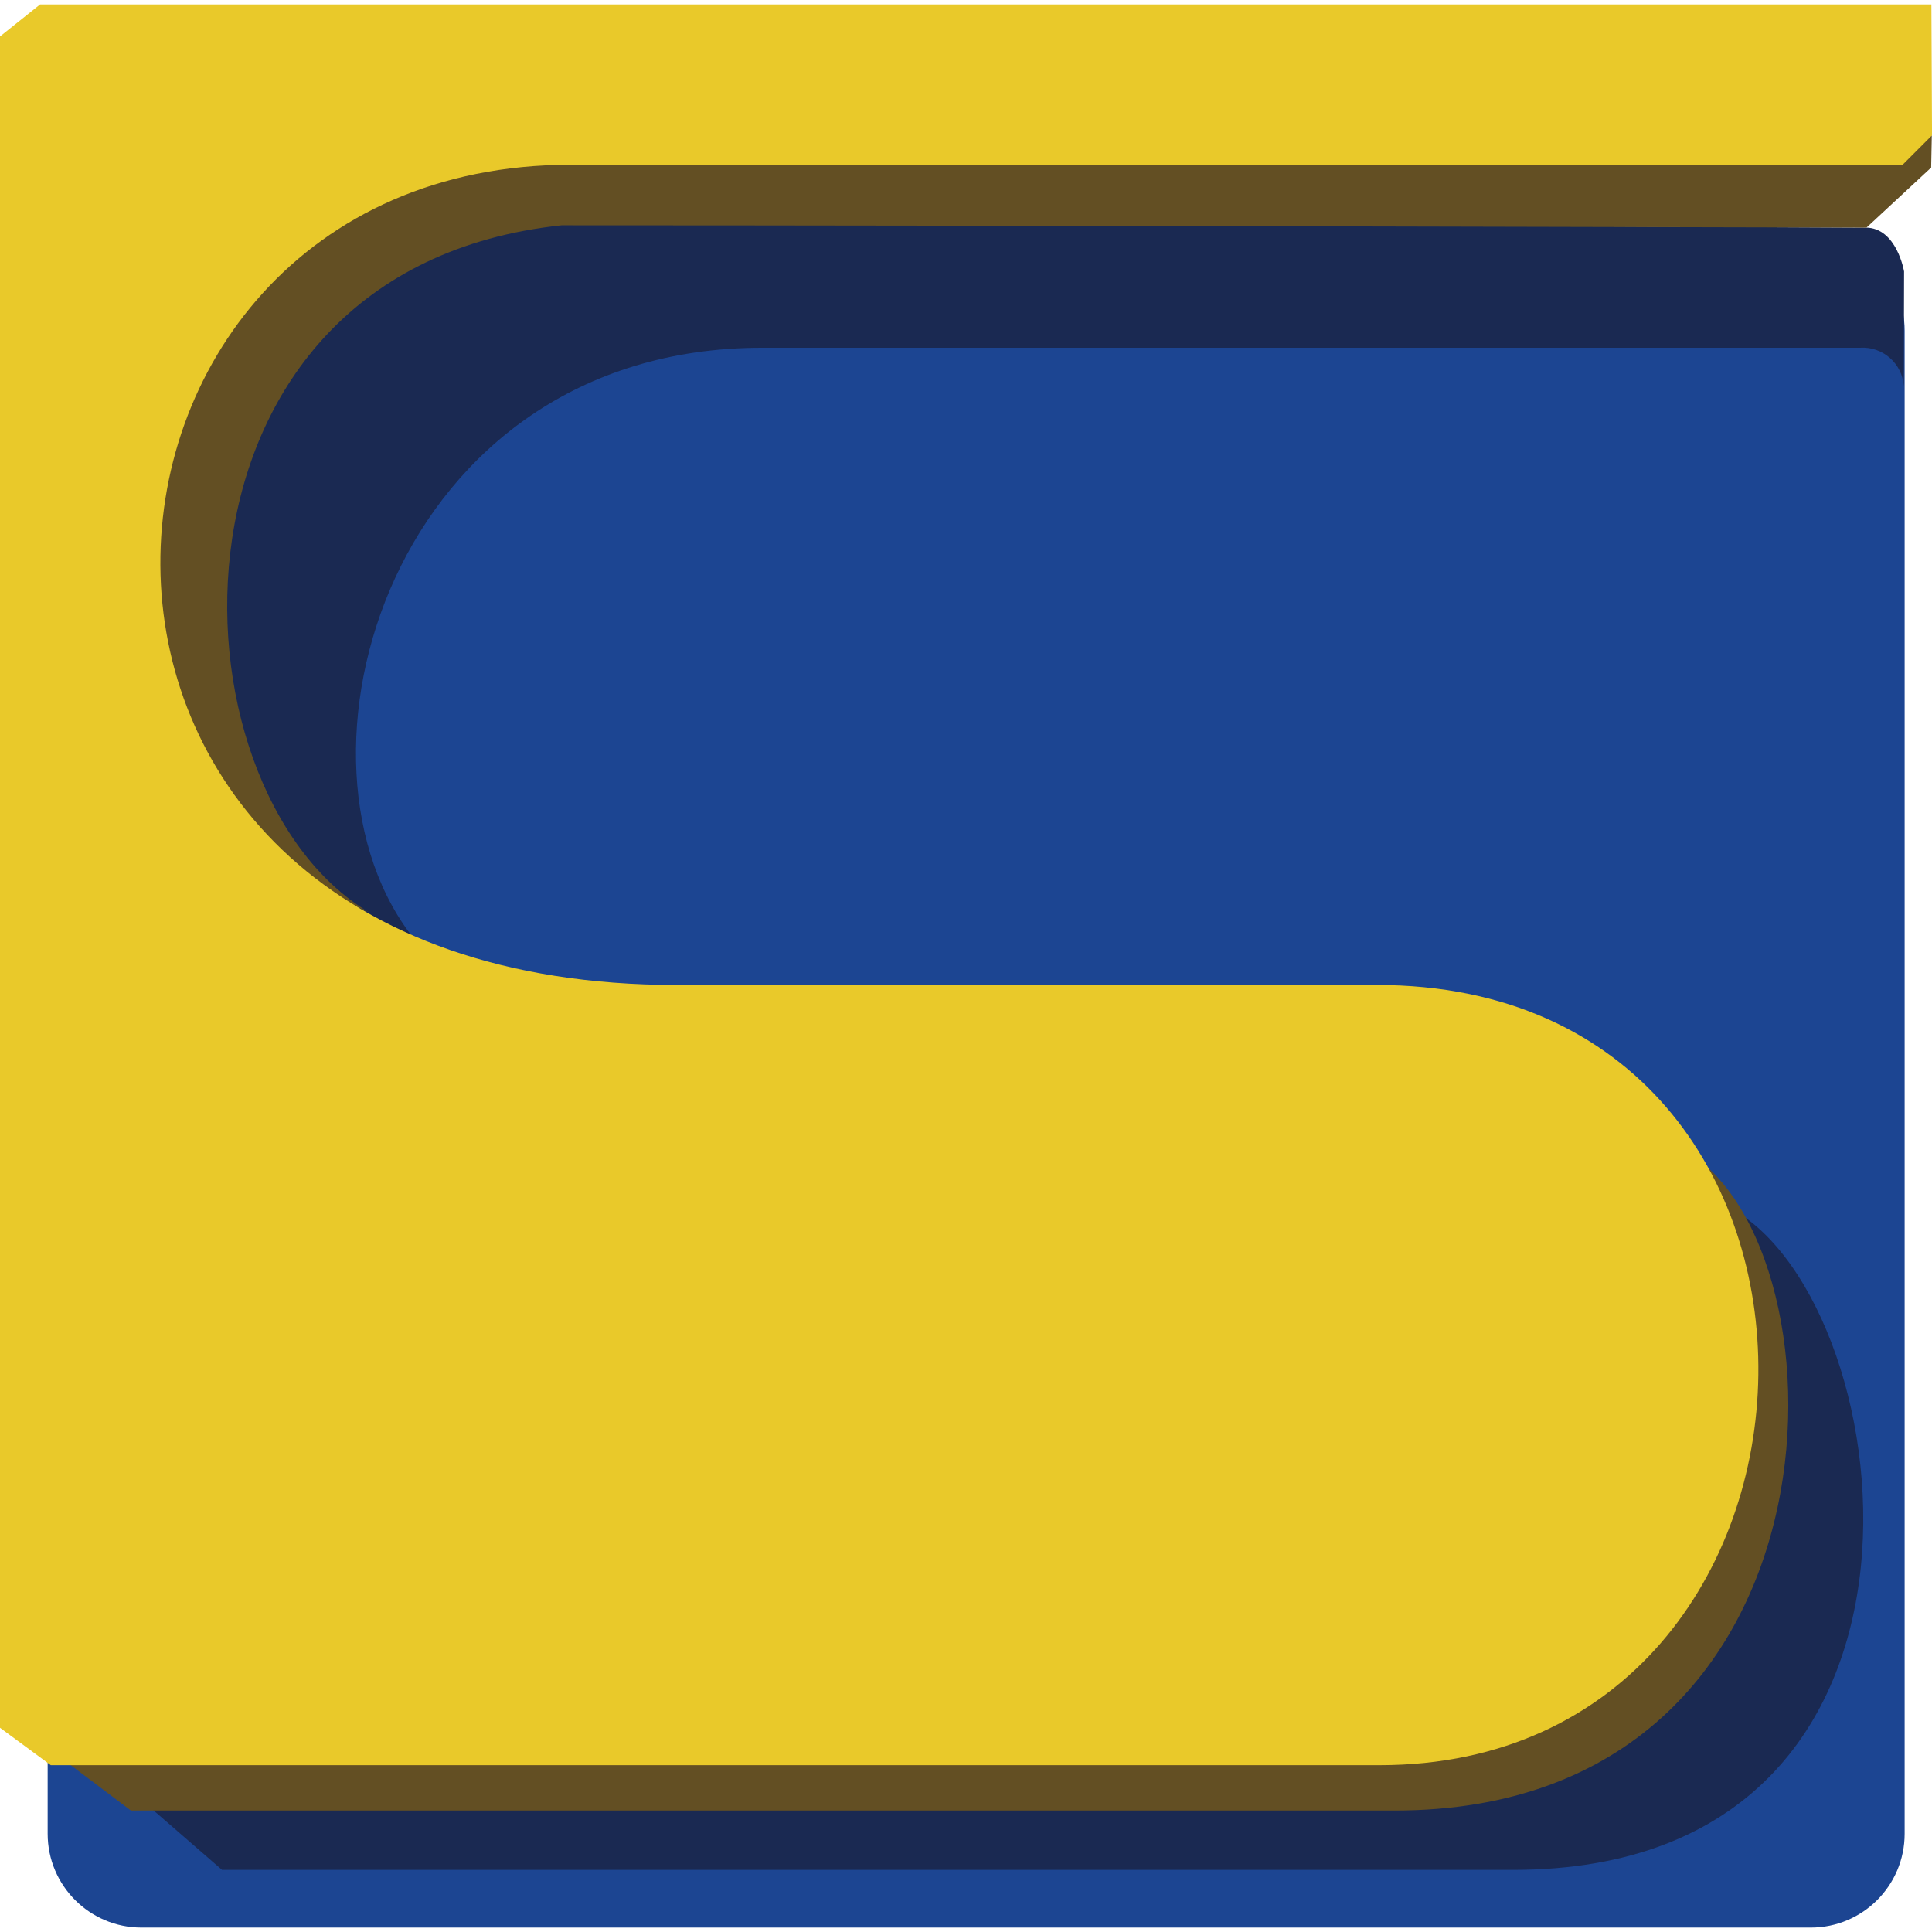 <?xml version="1.0" encoding="UTF-8"?>
<svg id="a" data-name="レイヤー 1" xmlns="http://www.w3.org/2000/svg" viewBox="0 0 512 512">
  <defs>
    <style>
      .h {
        fill: #1a2952;
      }

      .h, .i, .j, .k {
        stroke-width: 0px;
      }

      .i {
        fill: #634f23;
      }

      .j {
        fill: #e9c92a;
      }

      .k {
        fill: #1c4592;
      }
    </style>
  </defs>
  <path id="b" data-name="長方形 23" class="k" d="M37.5,62.77h442.39c13.73,0,24.86,11.13,24.86,24.86,0,0,0,0,0,0v398.34c0,13.73-11.13,24.86-24.86,24.86H37.5c-13.74,0-24.87-11.14-24.87-24.87V87.64c0-13.74,11.14-24.87,24.87-24.87Z"/>
  <path id="c" data-name="パス 5" class="h" d="M494.38,60.33c-8.26,0-233.59-1.27-346.83-1.27-112.59,13.47-112.59,157.97-37.29,190.41-38.57-47.14-6.74-157.31,91.74-157.31h290.89c6.02-.41,11.23,4.14,11.63,10.16.03.49.03.99,0,1.48l.08-31.85s-1.92-11.63-10.19-11.63"/>
  <path id="d" data-name="パス 6" class="h" d="M26.4,467.37l32.44,28.17h342.17c124.26,0,102.83-154.86,55.69-176.28,15.91,37.35,15.29,133.43-84.46,147.52-112.62,0-345.84.6-345.84.6"/>
  <path id="e" data-name="パス 7" class="i" d="M7.65,459.42l27.04,20.39h334.92c124.26,0,121.42-154.88,74.28-176.29,15.91,37.35,14.25,133.43-85.52,147.52-112.62,0-350.73,8.37-350.73,8.37"/>
  <path id="f" data-name="パス 8" class="i" d="M511.95,35.86l-.17,8.55-17.14,15.91s-230.75-.61-345.82-.61c-109.58,11.63-106.18,148.99-51.09,182.05C9.58,201.36,25.79,46.25,143.98,40.74h359.32l8.65-4.88Z"/>
  <path id="g" data-name="パス 9" class="j" d="M511.83,1.17H10.63L0,9.66v448.22l13.46,9.91h352.14c130.9,0,137.01-206.76-.71-206.76h-185.47c-185.46.06-170.15-217.37-28.15-217.37h352.95l7.79-7.8-.17-34.7Z"/>
</svg>